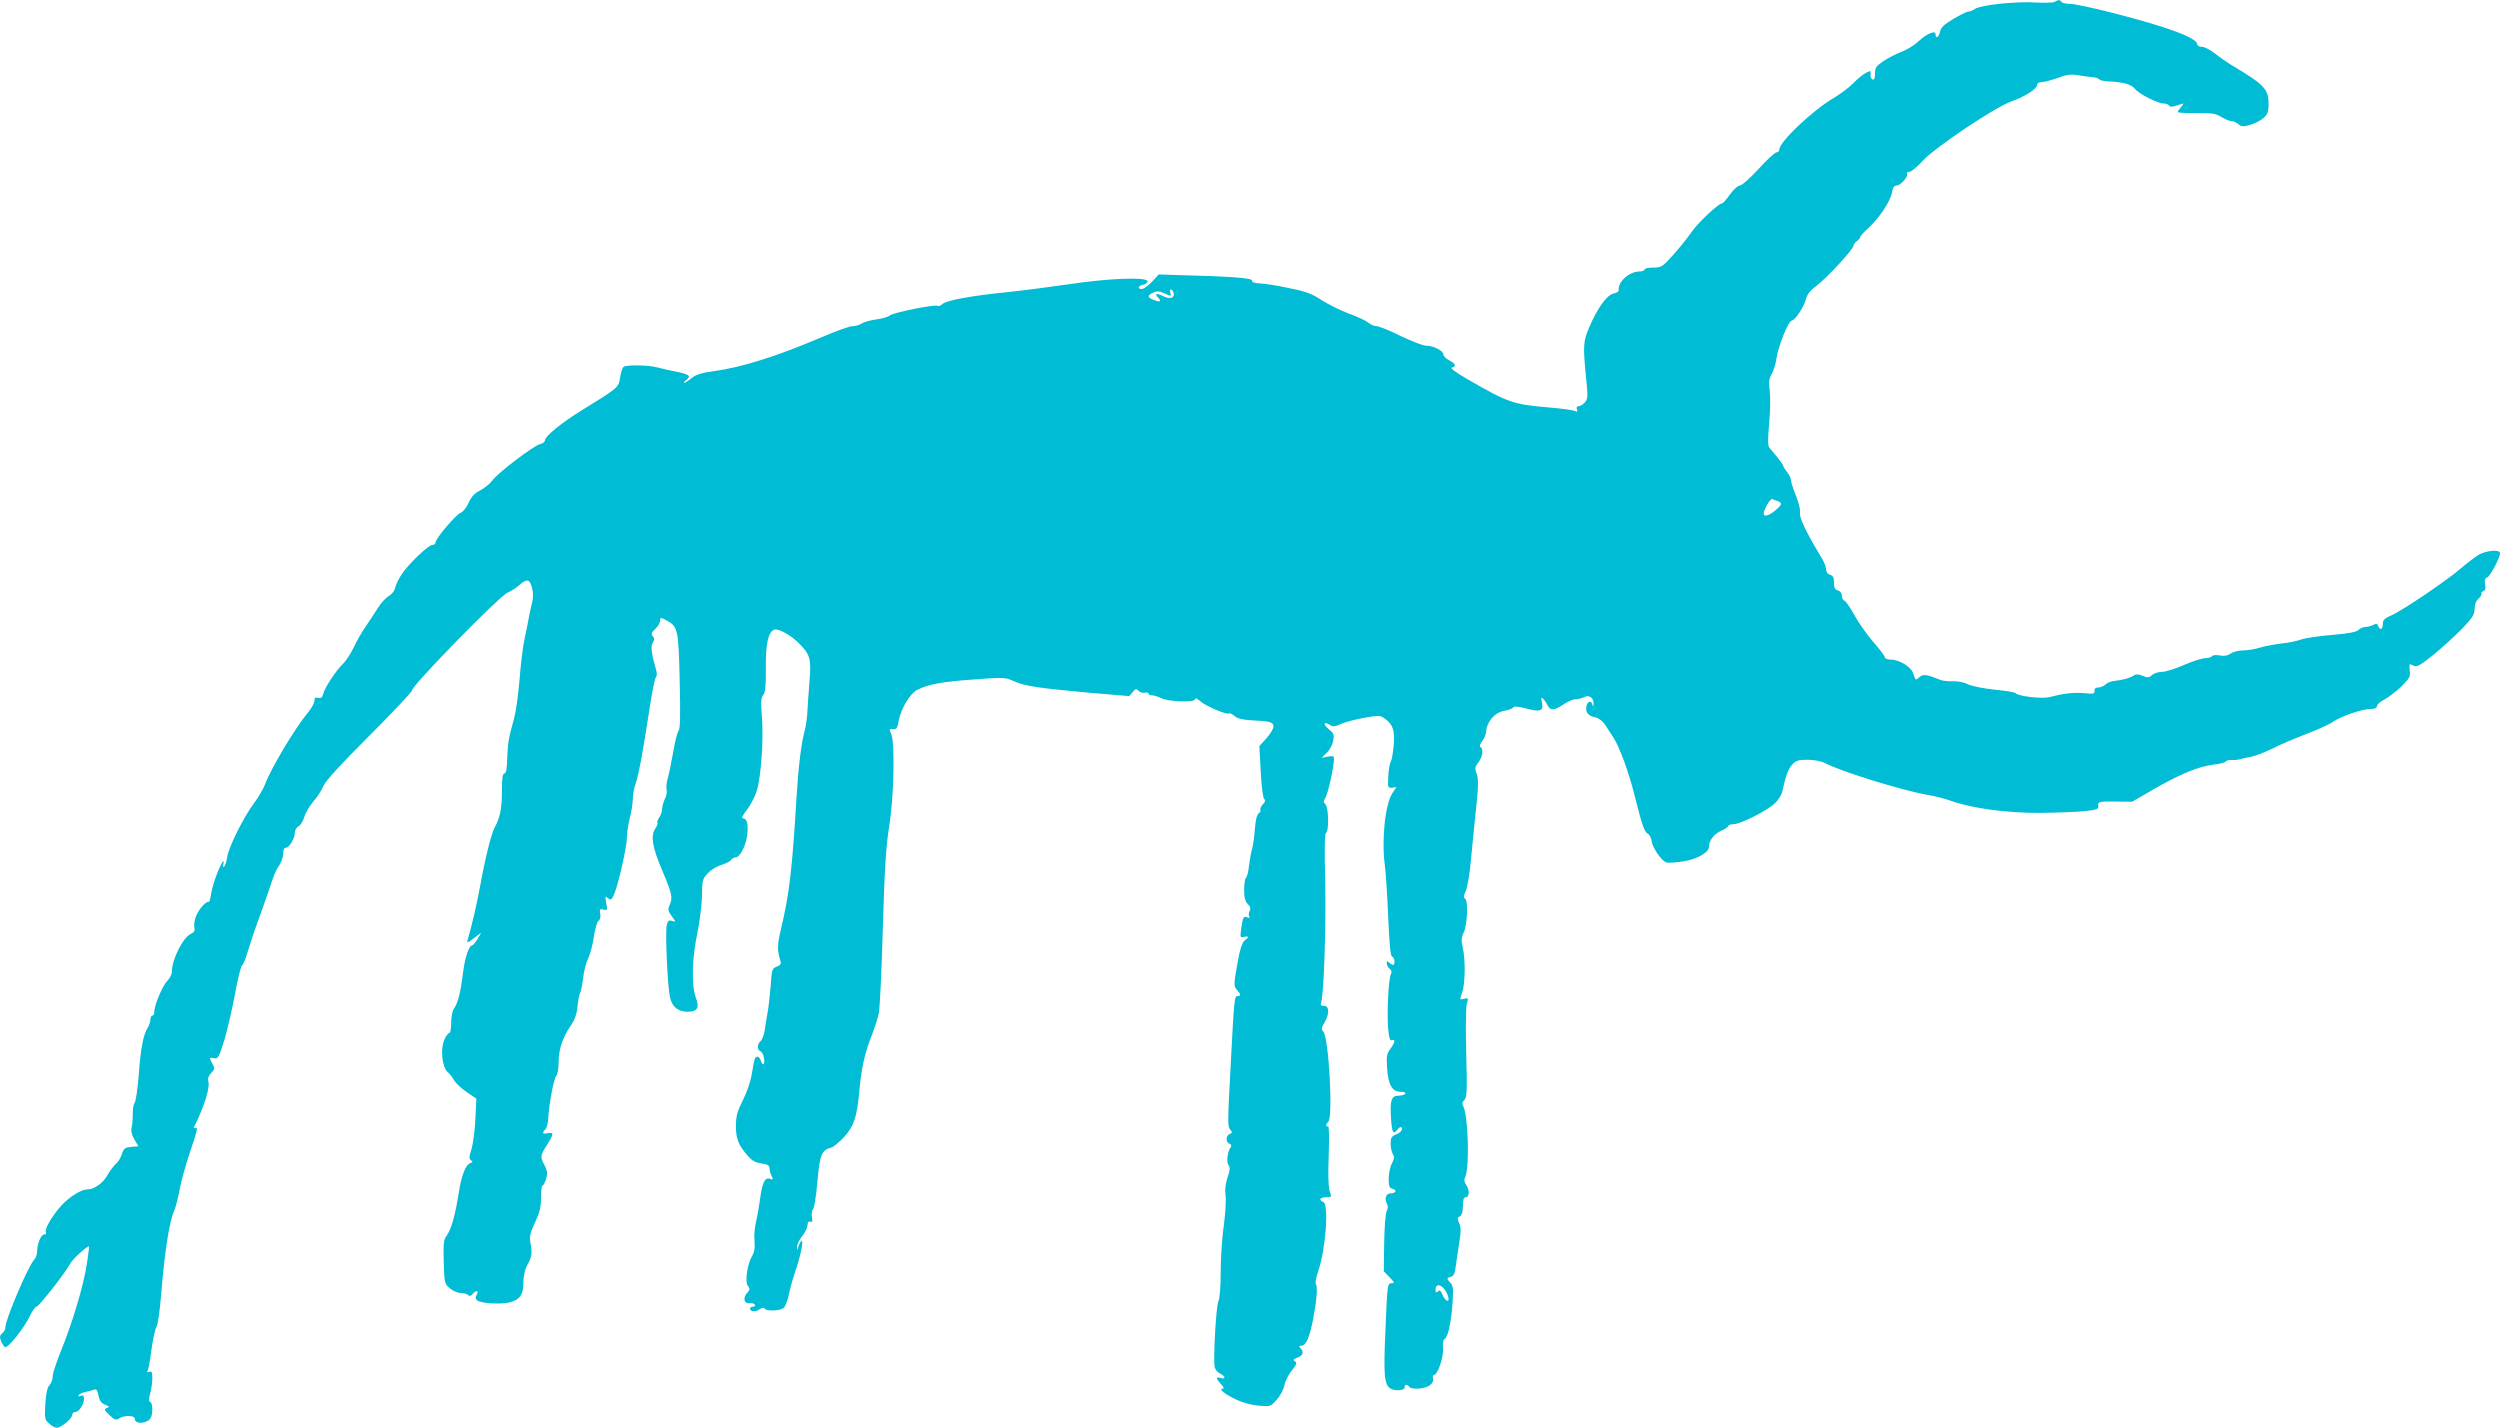 <?xml version="1.0" standalone="no"?>
<!DOCTYPE svg PUBLIC "-//W3C//DTD SVG 20010904//EN"
 "http://www.w3.org/TR/2001/REC-SVG-20010904/DTD/svg10.dtd">
<svg version="1.0" xmlns="http://www.w3.org/2000/svg"
 width="1280pt" height="731pt" viewBox="0 0 1280 731"
 preserveAspectRatio="xMidYMid meet">
<g transform="translate(0,731) scale(0.1,-0.1)"
fill="#00bcd4" stroke="none">
<path d="M10521 7301 c-7 -5 -50 -6 -95 -4 -100 7 -282 -12 -313 -32 -12 -8
-29 -15 -36 -15 -8 0 -42 -17 -76 -37 -47 -28 -64 -44 -68 -65 -6 -29 -23 -39
-23 -13 0 22 -47 2 -90 -39 -19 -18 -56 -40 -81 -50 -26 -9 -68 -31 -93 -47
-40 -27 -46 -35 -46 -66 0 -23 -4 -33 -12 -30 -7 2 -12 14 -11 26 3 20 1 21
-25 7 -15 -8 -43 -31 -62 -51 -19 -20 -65 -55 -102 -77 -110 -65 -278 -225
-278 -264 0 -8 -6 -14 -14 -14 -8 0 -50 -38 -92 -85 -43 -47 -86 -85 -96 -85
-10 0 -32 -20 -50 -45 -18 -25 -35 -45 -39 -45 -19 0 -129 -103 -161 -152 -20
-29 -62 -81 -93 -115 -53 -59 -59 -63 -101 -63 -24 0 -44 -4 -44 -10 0 -5 -12
-10 -26 -10 -53 0 -113 -56 -106 -96 1 -6 -11 -14 -27 -17 -34 -7 -84 -77
-125 -175 -30 -71 -31 -92 -16 -250 11 -103 10 -115 -6 -133 -9 -10 -24 -19
-32 -19 -9 0 -12 -6 -8 -16 5 -13 2 -14 -11 -8 -10 4 -65 12 -123 17 -194 16
-216 24 -429 147 -57 33 -88 56 -78 58 26 5 20 20 -13 37 -16 9 -30 22 -30 30
0 19 -51 45 -88 45 -16 0 -75 23 -131 50 -56 28 -112 50 -123 50 -12 0 -31 8
-42 18 -12 10 -56 31 -99 46 -42 16 -105 47 -140 69 -51 34 -81 45 -172 63
-60 13 -127 23 -147 23 -25 1 -38 6 -38 15 0 13 -111 21 -391 28 l-86 3 -35
-38 c-20 -20 -43 -37 -52 -37 -24 0 -19 18 7 22 12 2 22 10 22 18 0 23 -204
15 -400 -15 -88 -13 -227 -31 -310 -40 -190 -19 -322 -43 -340 -62 -8 -8 -19
-12 -24 -9 -14 9 -230 -35 -245 -49 -7 -7 -37 -16 -67 -20 -30 -4 -64 -13 -76
-21 -12 -8 -34 -14 -48 -14 -15 0 -85 -25 -157 -56 -229 -98 -411 -155 -551
-174 -67 -9 -95 -18 -116 -36 -16 -13 -33 -24 -37 -24 -5 0 0 7 10 15 26 20
16 28 -52 42 -31 6 -75 16 -97 22 -46 12 -154 14 -172 3 -6 -4 -14 -28 -18
-54 -8 -53 -7 -52 -200 -171 -99 -61 -185 -131 -185 -152 0 -7 -11 -16 -25
-19 -33 -8 -219 -149 -245 -187 -12 -16 -40 -39 -62 -50 -29 -15 -45 -32 -59
-64 -11 -24 -29 -47 -40 -50 -23 -8 -129 -132 -129 -152 0 -7 -7 -13 -16 -13
-20 0 -118 -93 -155 -147 -16 -23 -32 -55 -35 -70 -3 -17 -17 -35 -33 -44 -15
-9 -41 -37 -57 -63 -16 -26 -44 -68 -62 -94 -18 -26 -46 -74 -61 -107 -16 -33
-41 -71 -56 -85 -34 -32 -92 -120 -100 -152 -5 -19 -11 -24 -26 -21 -14 4 -19
0 -19 -15 0 -11 -16 -40 -36 -64 -64 -76 -191 -290 -218 -366 -8 -21 -32 -63
-54 -92 -54 -72 -132 -228 -139 -279 -3 -23 -10 -44 -16 -48 -6 -4 -8 0 -4 10
3 10 4 17 1 17 -11 0 -55 -114 -62 -161 -4 -27 -10 -48 -13 -47 -13 6 -51 -37
-65 -72 -8 -19 -12 -45 -9 -57 4 -18 0 -26 -17 -34 -41 -18 -98 -131 -98 -194
0 -13 -11 -35 -24 -48 -24 -24 -66 -124 -66 -157 0 -11 -4 -20 -10 -20 -5 0
-10 -9 -10 -20 0 -12 -7 -31 -14 -43 -22 -33 -36 -105 -46 -245 -5 -68 -15
-130 -20 -137 -6 -8 -11 -33 -10 -57 0 -23 -2 -55 -6 -70 -4 -19 0 -38 14 -62
l21 -35 -37 -3 c-32 -3 -38 -7 -48 -37 -6 -19 -20 -42 -31 -50 -10 -9 -30 -35
-43 -58 -22 -41 -69 -73 -104 -73 -32 0 -94 -40 -136 -87 -47 -54 -84 -119
-75 -133 3 -6 0 -10 -8 -10 -17 0 -37 -49 -37 -88 0 -14 -7 -34 -16 -43 -31
-34 -147 -307 -146 -343 1 -11 -7 -25 -16 -32 -13 -10 -15 -18 -7 -40 6 -15
15 -29 22 -31 15 -5 97 98 126 159 12 26 27 47 34 48 12 0 146 171 173 221 13
24 89 93 96 87 1 -2 -4 -41 -11 -88 -16 -108 -74 -303 -131 -442 -24 -59 -44
-119 -44 -134 0 -15 -7 -36 -17 -46 -11 -13 -18 -43 -21 -97 -4 -72 -3 -80 19
-99 12 -12 31 -22 40 -22 22 0 79 47 79 66 0 8 6 14 14 14 20 0 46 39 46 67 0
17 -4 21 -17 16 -10 -4 -14 -2 -10 4 4 6 19 13 34 16 16 3 35 8 44 12 13 5 18
-2 23 -30 5 -26 14 -39 34 -47 23 -9 24 -11 9 -17 -16 -6 -14 -10 13 -36 26
-25 33 -28 50 -17 27 17 80 16 80 -2 0 -32 71 -25 84 9 10 27 7 73 -5 77 -8 3
-8 14 0 43 6 22 11 57 11 79 0 30 -3 37 -16 32 -10 -4 -13 -2 -8 6 4 6 13 56
20 111 7 54 19 105 25 113 7 8 18 86 25 177 17 207 41 361 64 413 10 23 23 75
30 115 7 41 32 129 55 197 31 89 39 122 28 118 -8 -3 -13 -3 -11 1 54 106 86
209 74 240 -4 9 2 25 15 39 19 20 20 24 5 51 -15 29 -15 30 9 25 22 -4 25 2
54 94 16 55 41 162 55 239 14 77 30 141 36 143 5 2 19 36 30 75 12 40 41 127
66 193 24 67 50 142 58 167 7 25 23 59 35 75 11 17 21 44 21 61 0 21 5 31 15
31 17 0 45 49 45 79 0 11 8 25 18 30 10 5 24 27 30 48 6 22 28 58 47 80 20 23
43 59 51 79 10 25 92 114 235 257 120 120 219 225 219 233 0 25 448 483 489
500 20 8 48 27 63 41 15 15 33 23 42 20 18 -7 31 -67 22 -105 -4 -15 -11 -47
-16 -72 -4 -25 -15 -76 -23 -115 -9 -38 -21 -135 -27 -215 -7 -80 -19 -167
-27 -195 -29 -104 -33 -128 -36 -205 -1 -56 -6 -80 -14 -80 -10 0 -13 -25 -13
-92 0 -87 -10 -135 -37 -184 -17 -30 -49 -159 -73 -292 -18 -99 -44 -210 -66
-286 -5 -15 1 -14 32 10 l38 29 -19 -33 c-11 -17 -23 -32 -27 -32 -17 0 -38
-63 -48 -146 -12 -96 -25 -148 -46 -179 -8 -11 -14 -43 -14 -72 0 -30 -4 -53
-11 -53 -5 0 -17 -16 -25 -36 -20 -48 -10 -139 18 -163 11 -9 26 -28 33 -42 8
-14 36 -41 64 -60 l50 -34 -5 -105 c-3 -58 -12 -127 -20 -154 -13 -40 -13 -50
-2 -57 10 -6 9 -9 -4 -14 -24 -9 -44 -60 -58 -145 -18 -117 -39 -192 -61 -223
-18 -25 -20 -41 -17 -139 3 -106 4 -111 31 -134 15 -13 40 -24 56 -24 15 0 32
-5 37 -10 8 -8 15 -6 24 5 18 21 33 19 21 -4 -8 -13 -7 -22 2 -29 18 -14 107
-21 157 -12 59 11 80 38 80 104 0 31 7 65 19 87 24 44 27 63 17 114 -6 34 -2
52 23 105 24 51 31 79 31 128 0 34 3 62 8 62 4 0 12 15 18 34 8 28 7 40 -7 68
-24 44 -24 50 11 105 36 57 37 67 5 61 -27 -6 -32 1 -12 20 6 7 13 32 14 55 3
71 29 207 41 219 7 7 12 37 12 68 0 66 20 127 61 187 22 31 32 60 36 101 3 31
9 62 13 67 4 6 11 39 15 75 4 36 16 82 26 102 10 20 24 70 29 110 6 40 17 78
24 83 9 7 12 21 9 37 -4 23 -2 26 17 21 20 -5 21 -3 14 33 -6 36 -6 38 9 25
15 -12 19 -9 33 25 22 54 64 241 64 289 0 23 7 67 15 98 8 32 15 75 15 96 0
21 6 56 14 77 16 47 40 176 71 382 13 85 27 158 33 164 6 6 6 21 2 36 -24 81
-30 123 -18 141 9 15 9 23 0 34 -9 11 -7 19 13 37 14 13 25 32 25 42 0 17 2
18 30 3 61 -32 64 -45 70 -309 4 -174 3 -245 -5 -256 -7 -8 -20 -60 -29 -115
-10 -55 -22 -115 -28 -133 -5 -18 -8 -43 -5 -54 3 -12 -1 -34 -9 -49 -7 -15
-14 -38 -14 -51 0 -13 -7 -33 -15 -44 -8 -12 -12 -24 -9 -27 3 -3 -2 -17 -12
-31 -23 -37 -14 -94 35 -209 51 -120 56 -141 41 -178 -12 -27 -10 -33 10 -61
22 -29 22 -30 1 -23 -16 5 -22 1 -27 -21 -9 -34 4 -315 16 -369 11 -50 41 -75
91 -75 50 0 62 20 41 74 -22 61 -19 201 8 326 12 58 23 144 24 192 1 82 3 89
31 118 16 17 47 36 70 42 22 7 44 18 48 25 4 7 15 13 23 13 21 0 52 56 59 111
8 55 0 89 -21 89 -9 0 -2 16 21 45 19 25 42 69 50 98 22 72 35 263 26 377 -6
76 -5 98 7 112 10 12 14 46 13 137 -1 125 12 185 43 197 20 8 86 -28 125 -68
59 -59 65 -80 56 -193 -5 -55 -9 -125 -11 -155 -1 -30 -7 -74 -13 -97 -18 -66
-32 -176 -42 -333 -24 -395 -37 -504 -81 -690 -19 -80 -19 -106 -3 -157 6 -18
2 -25 -18 -32 -23 -9 -26 -16 -31 -98 -4 -48 -11 -110 -16 -138 -5 -27 -12
-69 -15 -92 -4 -23 -13 -47 -21 -54 -18 -15 -18 -45 0 -52 7 -3 16 -19 18 -36
5 -34 -7 -42 -17 -11 -7 21 -20 26 -29 12 -3 -5 -10 -39 -16 -76 -6 -40 -25
-97 -46 -138 -29 -58 -36 -82 -36 -133 0 -66 12 -97 61 -153 21 -25 40 -35 70
-39 32 -4 41 -10 41 -25 0 -11 5 -28 11 -40 9 -18 8 -19 -10 -13 -26 8 -39
-21 -51 -115 -5 -36 -14 -85 -20 -110 -6 -25 -10 -67 -7 -94 3 -36 -1 -58 -14
-80 -24 -42 -36 -131 -19 -151 10 -13 10 -19 -4 -34 -24 -26 -17 -57 11 -53
12 2 24 -2 28 -8 3 -5 -1 -10 -9 -10 -9 0 -16 -4 -16 -9 0 -17 28 -20 48 -5
13 9 23 11 27 4 10 -15 82 -12 99 5 8 8 20 41 26 72 7 32 22 87 35 123 26 76
42 160 27 145 -6 -5 -12 -19 -15 -30 -4 -19 -5 -19 -6 2 0 12 11 35 25 52 14
17 27 43 28 56 1 17 6 23 15 20 10 -4 12 2 8 23 -3 16 -1 34 6 41 6 6 16 70
22 141 12 138 22 162 70 174 13 3 43 29 68 56 50 56 64 99 77 235 10 115 27
189 60 275 16 41 34 95 39 120 6 25 15 221 21 435 9 307 16 418 32 520 25 151
31 431 11 477 -11 26 -11 27 9 25 18 -2 23 5 29 41 11 62 58 141 94 159 55 29
128 43 290 54 153 12 162 11 205 -8 55 -26 127 -36 389 -60 l203 -17 17 20
c14 18 19 19 30 7 7 -8 22 -12 32 -10 11 3 19 1 19 -4 0 -5 8 -9 18 -9 11 0
32 -7 48 -15 38 -18 166 -23 172 -6 3 9 11 6 27 -9 26 -24 135 -71 148 -63 4
3 17 -3 28 -13 14 -13 40 -19 87 -22 95 -4 112 -9 112 -32 0 -11 -16 -38 -36
-60 l-36 -40 7 -132 c4 -77 12 -136 18 -140 8 -4 5 -14 -8 -27 -10 -12 -15
-24 -12 -28 4 -3 0 -11 -8 -17 -10 -7 -17 -36 -20 -81 -3 -38 -9 -83 -14 -100
-5 -16 -12 -56 -16 -87 -3 -32 -11 -60 -16 -63 -5 -4 -9 -31 -9 -61 0 -39 5
-59 19 -73 13 -13 16 -23 9 -35 -5 -9 -6 -21 -2 -28 5 -8 2 -9 -9 -5 -20 8
-23 3 -32 -57 -6 -46 -5 -48 14 -43 25 6 27 -1 5 -17 -17 -13 -28 -53 -47
-168 -9 -59 -9 -70 6 -86 21 -23 21 -32 3 -32 -16 0 -17 -12 -35 -355 -16
-301 -16 -312 -2 -329 11 -13 11 -17 -3 -22 -20 -8 -21 -43 -1 -50 10 -4 12
-10 6 -18 -16 -21 -23 -76 -11 -91 9 -11 8 -25 -5 -64 -11 -33 -14 -65 -10
-93 3 -24 -1 -92 -9 -152 -9 -60 -16 -167 -16 -238 0 -79 -5 -138 -12 -151
-11 -21 -27 -291 -19 -335 2 -13 14 -28 27 -34 29 -14 32 -32 4 -23 -26 8 -25
-3 2 -32 13 -14 17 -23 9 -23 -25 0 8 -27 67 -55 34 -17 81 -29 117 -32 60 -5
61 -5 92 31 18 19 35 53 39 73 4 21 21 55 38 76 25 31 28 40 16 47 -11 7 -8
11 13 19 29 11 35 29 15 49 -9 9 -8 12 5 12 24 0 42 42 61 140 18 96 23 161
13 177 -4 6 2 36 13 67 38 113 55 341 25 352 -25 10 -17 24 14 24 29 0 30 1
19 31 -7 21 -9 86 -5 185 3 92 2 152 -4 148 -13 -7 -11 10 2 23 25 25 2 434
-26 462 -11 11 -10 18 6 45 26 43 26 86 -2 86 -16 0 -19 4 -15 17 14 36 26
391 21 619 -4 166 -3 244 4 249 16 9 14 132 -3 147 -11 11 -11 16 0 33 13 20
44 160 44 199 0 15 -5 17 -31 12 l-32 -6 26 26 c15 14 30 42 33 62 6 31 3 38
-22 58 -31 25 -28 43 4 23 17 -11 27 -10 59 5 21 9 74 23 118 31 74 13 82 13
105 -4 41 -30 52 -59 46 -133 -3 -37 -9 -76 -15 -86 -6 -11 -12 -46 -13 -79
-3 -55 -2 -58 20 -56 l22 3 -19 -28 c-38 -52 -58 -237 -41 -369 6 -48 14 -173
18 -277 6 -134 11 -191 20 -194 13 -4 17 -42 4 -42 -4 0 -13 5 -20 12 -9 9
-12 8 -12 -4 0 -8 7 -21 15 -28 10 -8 12 -18 6 -29 -12 -23 -20 -192 -14 -274
5 -52 9 -67 19 -63 20 8 17 -11 -7 -44 -19 -25 -21 -38 -17 -99 6 -86 26 -121
69 -121 18 0 28 -4 24 -10 -3 -5 -19 -10 -35 -10 -36 0 -44 -23 -38 -115 4
-73 12 -87 32 -59 8 10 17 16 21 12 10 -10 -4 -28 -31 -38 -19 -8 -24 -17 -24
-45 0 -19 5 -43 11 -53 9 -14 8 -25 -5 -50 -9 -17 -16 -52 -16 -77 0 -38 4
-48 20 -52 24 -6 17 -23 -10 -23 -23 0 -33 -26 -20 -51 8 -13 7 -25 0 -39 -6
-11 -12 -85 -13 -165 l-2 -144 29 -30 c27 -28 28 -31 10 -31 -20 0 -21 -10
-30 -227 -11 -238 -7 -289 23 -311 22 -16 79 -12 75 6 -2 14 14 16 23 2 10
-16 78 -12 104 6 15 11 21 23 18 35 -3 11 -1 19 4 19 20 0 51 91 47 136 -2 26
1 45 8 48 17 6 35 89 41 186 5 71 3 89 -11 102 -20 21 -20 25 3 31 14 3 20 17
25 58 4 30 12 84 18 122 9 51 8 73 -1 94 -10 22 -10 28 3 35 11 6 16 24 16 53
0 33 4 45 15 45 19 0 20 40 1 65 -9 13 -11 25 -5 36 24 46 17 319 -10 367 -6
10 -4 21 7 31 13 13 14 46 9 238 -3 123 -2 237 3 254 9 29 8 31 -14 25 -23 -6
-23 -5 -10 32 16 44 18 169 3 231 -8 35 -7 51 5 76 19 39 24 164 7 174 -8 6
-8 15 3 37 8 16 20 83 26 149 6 66 18 187 27 269 13 120 13 156 4 183 -11 29
-10 36 8 59 22 28 28 69 11 79 -6 4 -3 16 10 32 11 14 20 38 20 54 0 15 11 41
25 58 25 29 40 37 86 46 12 3 25 9 28 14 4 6 28 3 63 -6 73 -20 92 -14 83 29
-6 26 -4 30 5 21 7 -6 18 -22 24 -35 14 -28 36 -26 85 8 20 13 46 24 59 24 13
0 32 5 43 11 25 13 50 -4 48 -35 -1 -17 -2 -18 -6 -3 -6 24 -27 16 -31 -12 -5
-29 11 -47 47 -54 17 -4 37 -19 50 -39 11 -18 30 -46 41 -63 31 -47 80 -179
111 -305 39 -154 48 -178 66 -189 9 -5 17 -21 19 -36 4 -34 50 -102 76 -111
10 -3 50 0 89 6 71 12 129 46 129 75 0 32 25 64 61 81 22 9 39 21 39 26 0 4
11 8 25 8 35 0 171 68 211 106 18 16 35 43 39 60 18 83 30 116 51 139 19 21
32 25 79 25 35 0 70 -7 93 -19 87 -44 391 -138 522 -161 36 -6 88 -19 115 -29
106 -39 290 -64 460 -63 88 1 192 5 230 9 63 7 70 10 68 29 -2 19 3 21 85 20
l88 -1 114 66 c137 78 225 114 302 124 32 3 60 11 64 16 3 6 18 9 32 8 15 -1
34 1 42 4 8 3 33 8 54 12 22 4 71 23 110 42 39 20 117 53 172 74 56 21 118 49
138 63 45 30 149 66 193 66 22 0 33 5 33 15 0 8 17 23 39 34 21 11 59 41 86
66 41 41 47 50 43 81 -4 38 -4 38 21 25 14 -8 35 4 102 58 46 38 112 98 147
134 51 54 62 71 62 100 0 21 7 41 20 52 11 10 17 21 15 25 -3 4 2 10 10 14 10
4 13 14 9 34 -4 21 -2 31 10 35 16 7 66 100 66 125 0 20 -71 14 -110 -9 -19
-12 -60 -43 -90 -69 -76 -65 -300 -216 -355 -240 -36 -16 -45 -24 -45 -45 0
-28 -15 -34 -24 -10 -4 12 -10 14 -25 5 -11 -5 -29 -10 -40 -10 -11 0 -27 -7
-35 -15 -11 -11 -52 -19 -138 -26 -68 -6 -139 -16 -158 -24 -19 -7 -64 -16
-100 -20 -36 -4 -85 -14 -110 -21 -25 -8 -63 -14 -85 -14 -22 0 -51 -7 -63
-16 -16 -11 -34 -14 -57 -10 -19 4 -36 2 -40 -4 -3 -5 -19 -10 -35 -10 -16 0
-65 -16 -109 -35 -43 -19 -94 -35 -112 -35 -18 0 -41 -7 -50 -16 -16 -14 -23
-15 -49 -4 -20 8 -34 9 -43 3 -15 -13 -63 -26 -100 -29 -16 -1 -36 -9 -46 -18
-10 -9 -27 -16 -38 -16 -14 0 -20 -6 -19 -17 1 -14 -6 -17 -39 -13 -64 6 -110
2 -190 -19 -41 -10 -164 4 -175 20 -3 4 -52 13 -108 18 -57 6 -117 18 -135 27
-18 10 -52 17 -77 16 -25 -1 -54 2 -65 7 -70 28 -89 31 -107 14 -21 -18 -20
-18 -33 21 -11 33 -72 69 -116 69 -16 0 -29 6 -29 12 0 7 -26 41 -58 77 -31
36 -75 98 -96 136 -21 39 -45 73 -52 76 -8 3 -14 15 -14 27 0 12 -8 23 -20 26
-15 4 -20 14 -20 40 0 26 -5 36 -20 40 -12 3 -20 14 -20 27 0 11 -10 37 -21
56 -77 126 -119 212 -113 234 3 14 -5 48 -20 86 -14 35 -26 71 -26 80 0 10 -9
29 -20 43 -11 14 -20 28 -20 32 0 4 -14 24 -30 44 -17 20 -35 42 -41 49 -8 9
-8 47 -1 125 6 62 7 137 3 167 -6 43 -4 60 10 85 9 16 21 52 24 78 10 65 60
191 78 195 20 4 64 71 74 113 6 22 23 43 51 64 48 34 192 189 192 207 0 6 8
17 18 24 9 7 17 16 17 21 0 5 19 26 42 46 54 50 113 138 120 182 4 25 11 35
24 35 20 0 62 48 53 61 -3 5 2 9 12 9 9 0 39 25 68 56 62 69 373 277 455 305
68 24 131 64 131 84 0 9 10 15 25 15 13 0 50 10 81 21 44 17 67 20 103 14 25
-4 59 -9 74 -10 16 -1 32 -6 35 -11 4 -5 25 -10 47 -11 77 -3 119 -15 137 -39
21 -26 116 -74 147 -74 11 0 23 -5 26 -10 6 -10 20 -8 65 8 12 4 11 1 -2 -15
-10 -11 -18 -23 -18 -27 0 -3 43 -6 95 -5 80 1 99 -2 128 -20 19 -11 42 -21
52 -21 10 0 26 -7 36 -16 14 -13 24 -13 58 -4 22 6 53 21 68 34 23 20 28 32
28 73 0 77 -21 99 -185 197 -25 15 -64 42 -88 61 -24 19 -54 35 -68 35 -13 0
-24 6 -24 13 0 33 -152 89 -433 161 -98 25 -196 46 -217 46 -21 0 -42 5 -45
10 -8 12 -16 12 -34 1z m-4511 -1497 c0 -22 -23 -26 -55 -10 -31 16 -46 13
-27 -6 21 -21 13 -27 -18 -15 -37 14 -38 24 -5 39 20 9 32 8 59 -5 33 -15 34
-15 28 5 -3 14 -1 19 6 14 7 -4 12 -14 12 -22z m3093 -1060 c24 -9 21 -18 -14
-48 -31 -26 -59 -34 -59 -16 0 21 35 80 44 75 6 -3 19 -8 29 -11z m-1711
-4031 c9 -10 19 -28 22 -40 11 -35 -13 -28 -28 7 -9 23 -15 27 -24 18 -9 -9
-12 -7 -12 10 0 26 21 29 42 5z"/>
</g>
</svg>
